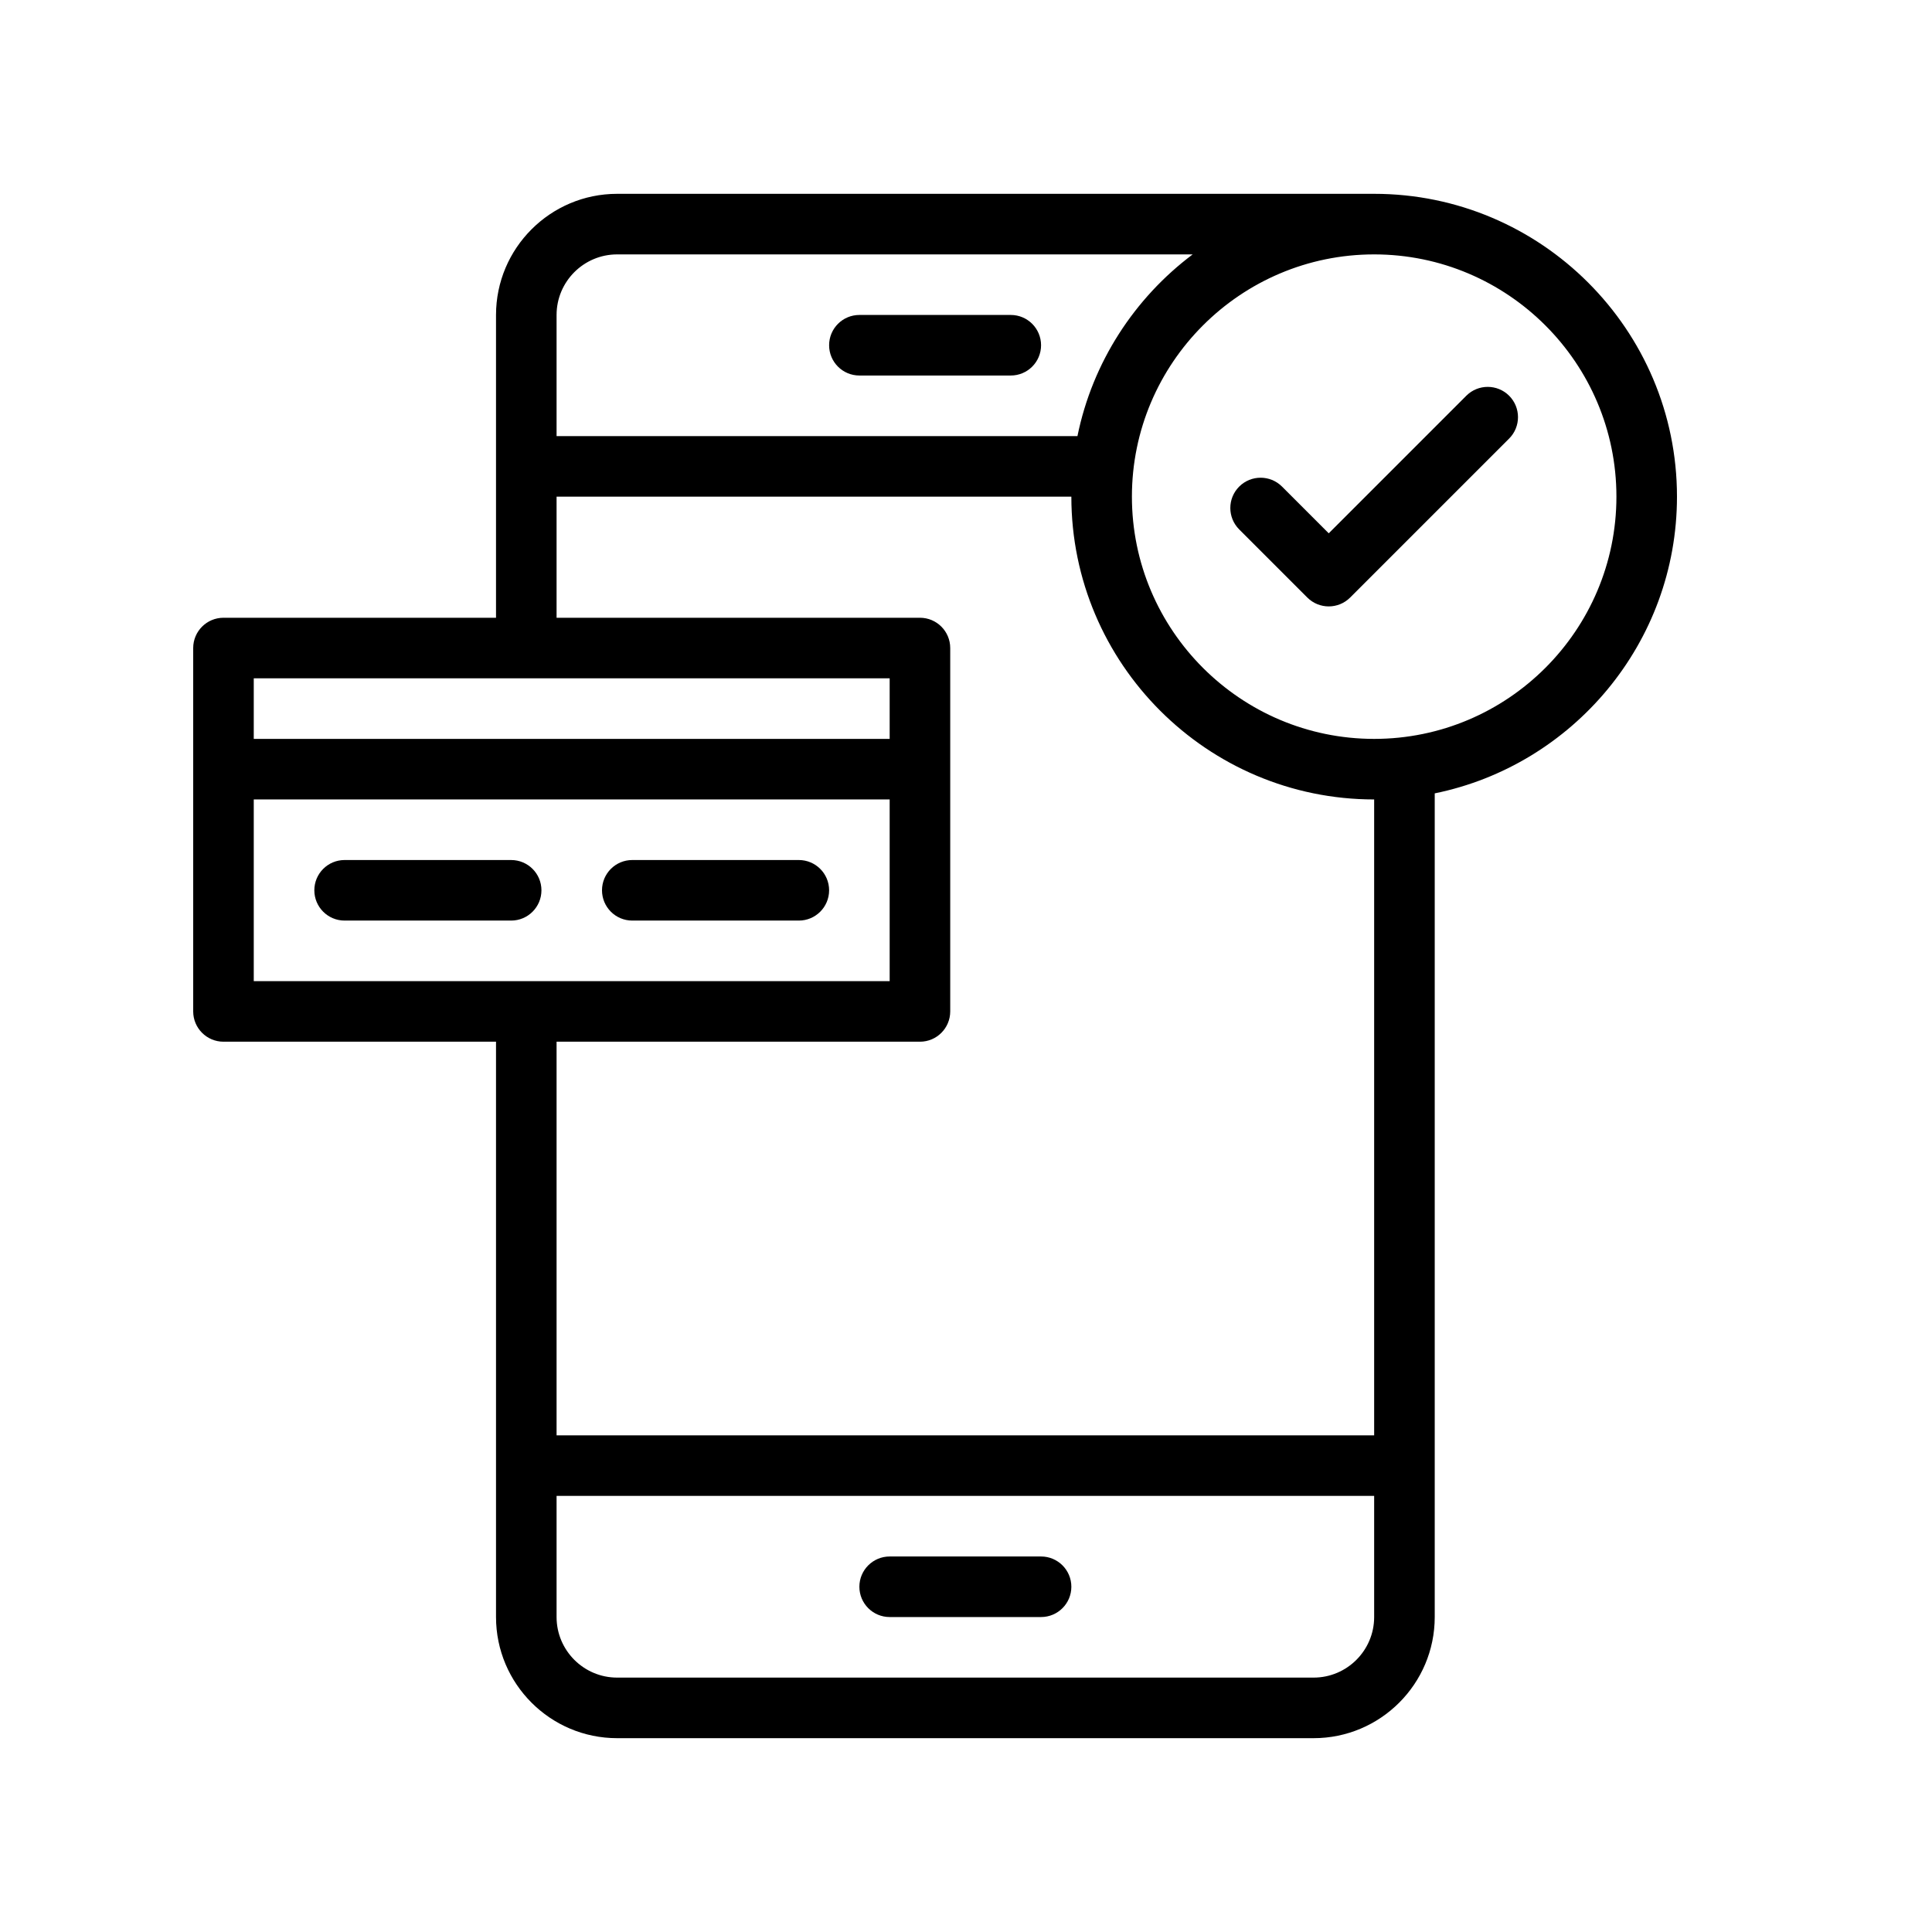 <svg xmlns="http://www.w3.org/2000/svg" xmlns:xlink="http://www.w3.org/1999/xlink" width="500" zoomAndPan="magnify" viewBox="0 0 375 375" height="500" preserveAspectRatio="xMidYMid meet" version="1.0"><defs><clipPath id="f9f43a2f14"><path d="M 37.5 37.5 L 325.5 37.5 L 325.5 337.5 L 37.5 337.5 Z M 37.5 37.5 " clip-rule="nonzero"/></clipPath></defs><path fill="#000000" d="M 122.723 178.684 L 155.051 178.684 C 158.297 178.684 160.93 176.051 160.93 172.805 C 160.93 169.559 158.297 166.93 155.051 166.93 L 122.723 166.93 C 119.477 166.93 116.848 169.559 116.848 172.805 C 116.848 176.051 119.477 178.684 122.723 178.684 Z M 122.723 178.684 " fill-opacity="1" fill-rule="nonzero"/><path fill="#000000" d="M 105.094 172.805 C 105.094 169.559 102.461 166.93 99.215 166.93 L 66.887 166.93 C 63.641 166.93 61.012 169.559 61.012 172.805 C 61.012 176.051 63.641 178.684 66.887 178.684 L 99.215 178.684 C 102.461 178.684 105.094 176.051 105.094 172.805 Z M 105.094 172.805 " fill-opacity="1" fill-rule="nonzero"/><g clip-path="url(#f9f43a2f14)"><path fill="#000000" d="M 325.5 96.398 C 325.5 63.988 299.133 37.621 266.723 37.621 C 263.434 37.621 125.188 37.621 119.785 37.621 C 106.82 37.621 96.277 48.168 96.277 61.133 L 96.277 119.906 L 43.379 119.906 C 40.133 119.906 37.5 122.539 37.5 125.785 L 37.5 196.316 C 37.5 199.562 40.133 202.195 43.379 202.195 L 96.277 202.195 L 96.277 313.867 C 96.277 326.832 106.82 337.379 119.785 337.379 L 254.969 337.379 C 267.934 337.379 278.48 326.832 278.48 313.867 L 278.48 153.992 C 305.273 148.531 325.5 124.781 325.5 96.398 Z M 119.785 49.379 L 231.496 49.379 C 220.203 57.859 212.051 70.312 209.133 84.645 L 108.031 84.645 L 108.031 61.133 C 108.031 54.652 113.305 49.379 119.785 49.379 Z M 172.684 131.664 L 172.684 143.418 L 49.254 143.418 L 49.254 131.664 Z M 49.254 155.172 L 172.684 155.172 L 172.684 190.438 L 49.254 190.438 Z M 254.969 325.621 L 119.785 325.621 C 113.305 325.621 108.031 320.348 108.031 313.867 L 108.031 290.355 L 266.723 290.355 L 266.723 313.867 C 266.723 320.348 261.449 325.621 254.969 325.621 Z M 266.723 278.602 L 108.031 278.602 L 108.031 202.195 L 178.562 202.195 C 181.809 202.195 184.438 199.562 184.438 196.316 L 184.438 125.785 C 184.438 122.539 181.809 119.906 178.562 119.906 L 108.031 119.906 L 108.031 96.398 L 207.949 96.398 C 207.949 128.809 234.316 155.172 266.723 155.172 Z M 266.723 143.418 C 240.797 143.418 219.703 122.324 219.703 96.398 C 219.703 70.473 240.797 49.379 266.723 49.379 C 292.652 49.379 313.746 70.473 313.746 96.398 C 313.746 122.324 292.652 143.418 266.723 143.418 Z M 266.723 143.418 " fill-opacity="1" fill-rule="nonzero"/></g><path fill="#000000" d="M 284.609 76.812 L 257.906 103.516 L 248.84 94.445 C 246.543 92.152 242.824 92.152 240.527 94.445 C 238.23 96.742 238.23 100.461 240.527 102.758 L 253.75 115.984 C 256.047 118.277 259.77 118.277 262.062 115.984 L 292.922 85.125 C 295.215 82.832 295.215 79.109 292.922 76.812 C 290.625 74.52 286.906 74.52 284.609 76.812 Z M 284.609 76.812 " fill-opacity="1" fill-rule="nonzero"/><path fill="#000000" d="M 202.07 302.113 L 172.684 302.113 C 169.438 302.113 166.805 304.746 166.805 307.988 C 166.805 311.234 169.438 313.867 172.684 313.867 L 202.07 313.867 C 205.316 313.867 207.949 311.234 207.949 307.988 C 207.949 304.746 205.316 302.113 202.07 302.113 Z M 202.07 302.113 " fill-opacity="1" fill-rule="nonzero"/><path fill="#000000" d="M 166.805 72.887 L 196.195 72.887 C 199.438 72.887 202.07 70.254 202.07 67.012 C 202.07 63.766 199.438 61.133 196.195 61.133 L 166.805 61.133 C 163.559 61.133 160.93 63.766 160.93 67.012 C 160.93 70.254 163.559 72.887 166.805 72.887 Z M 166.805 72.887 " fill-opacity="1" fill-rule="nonzero"/></svg>